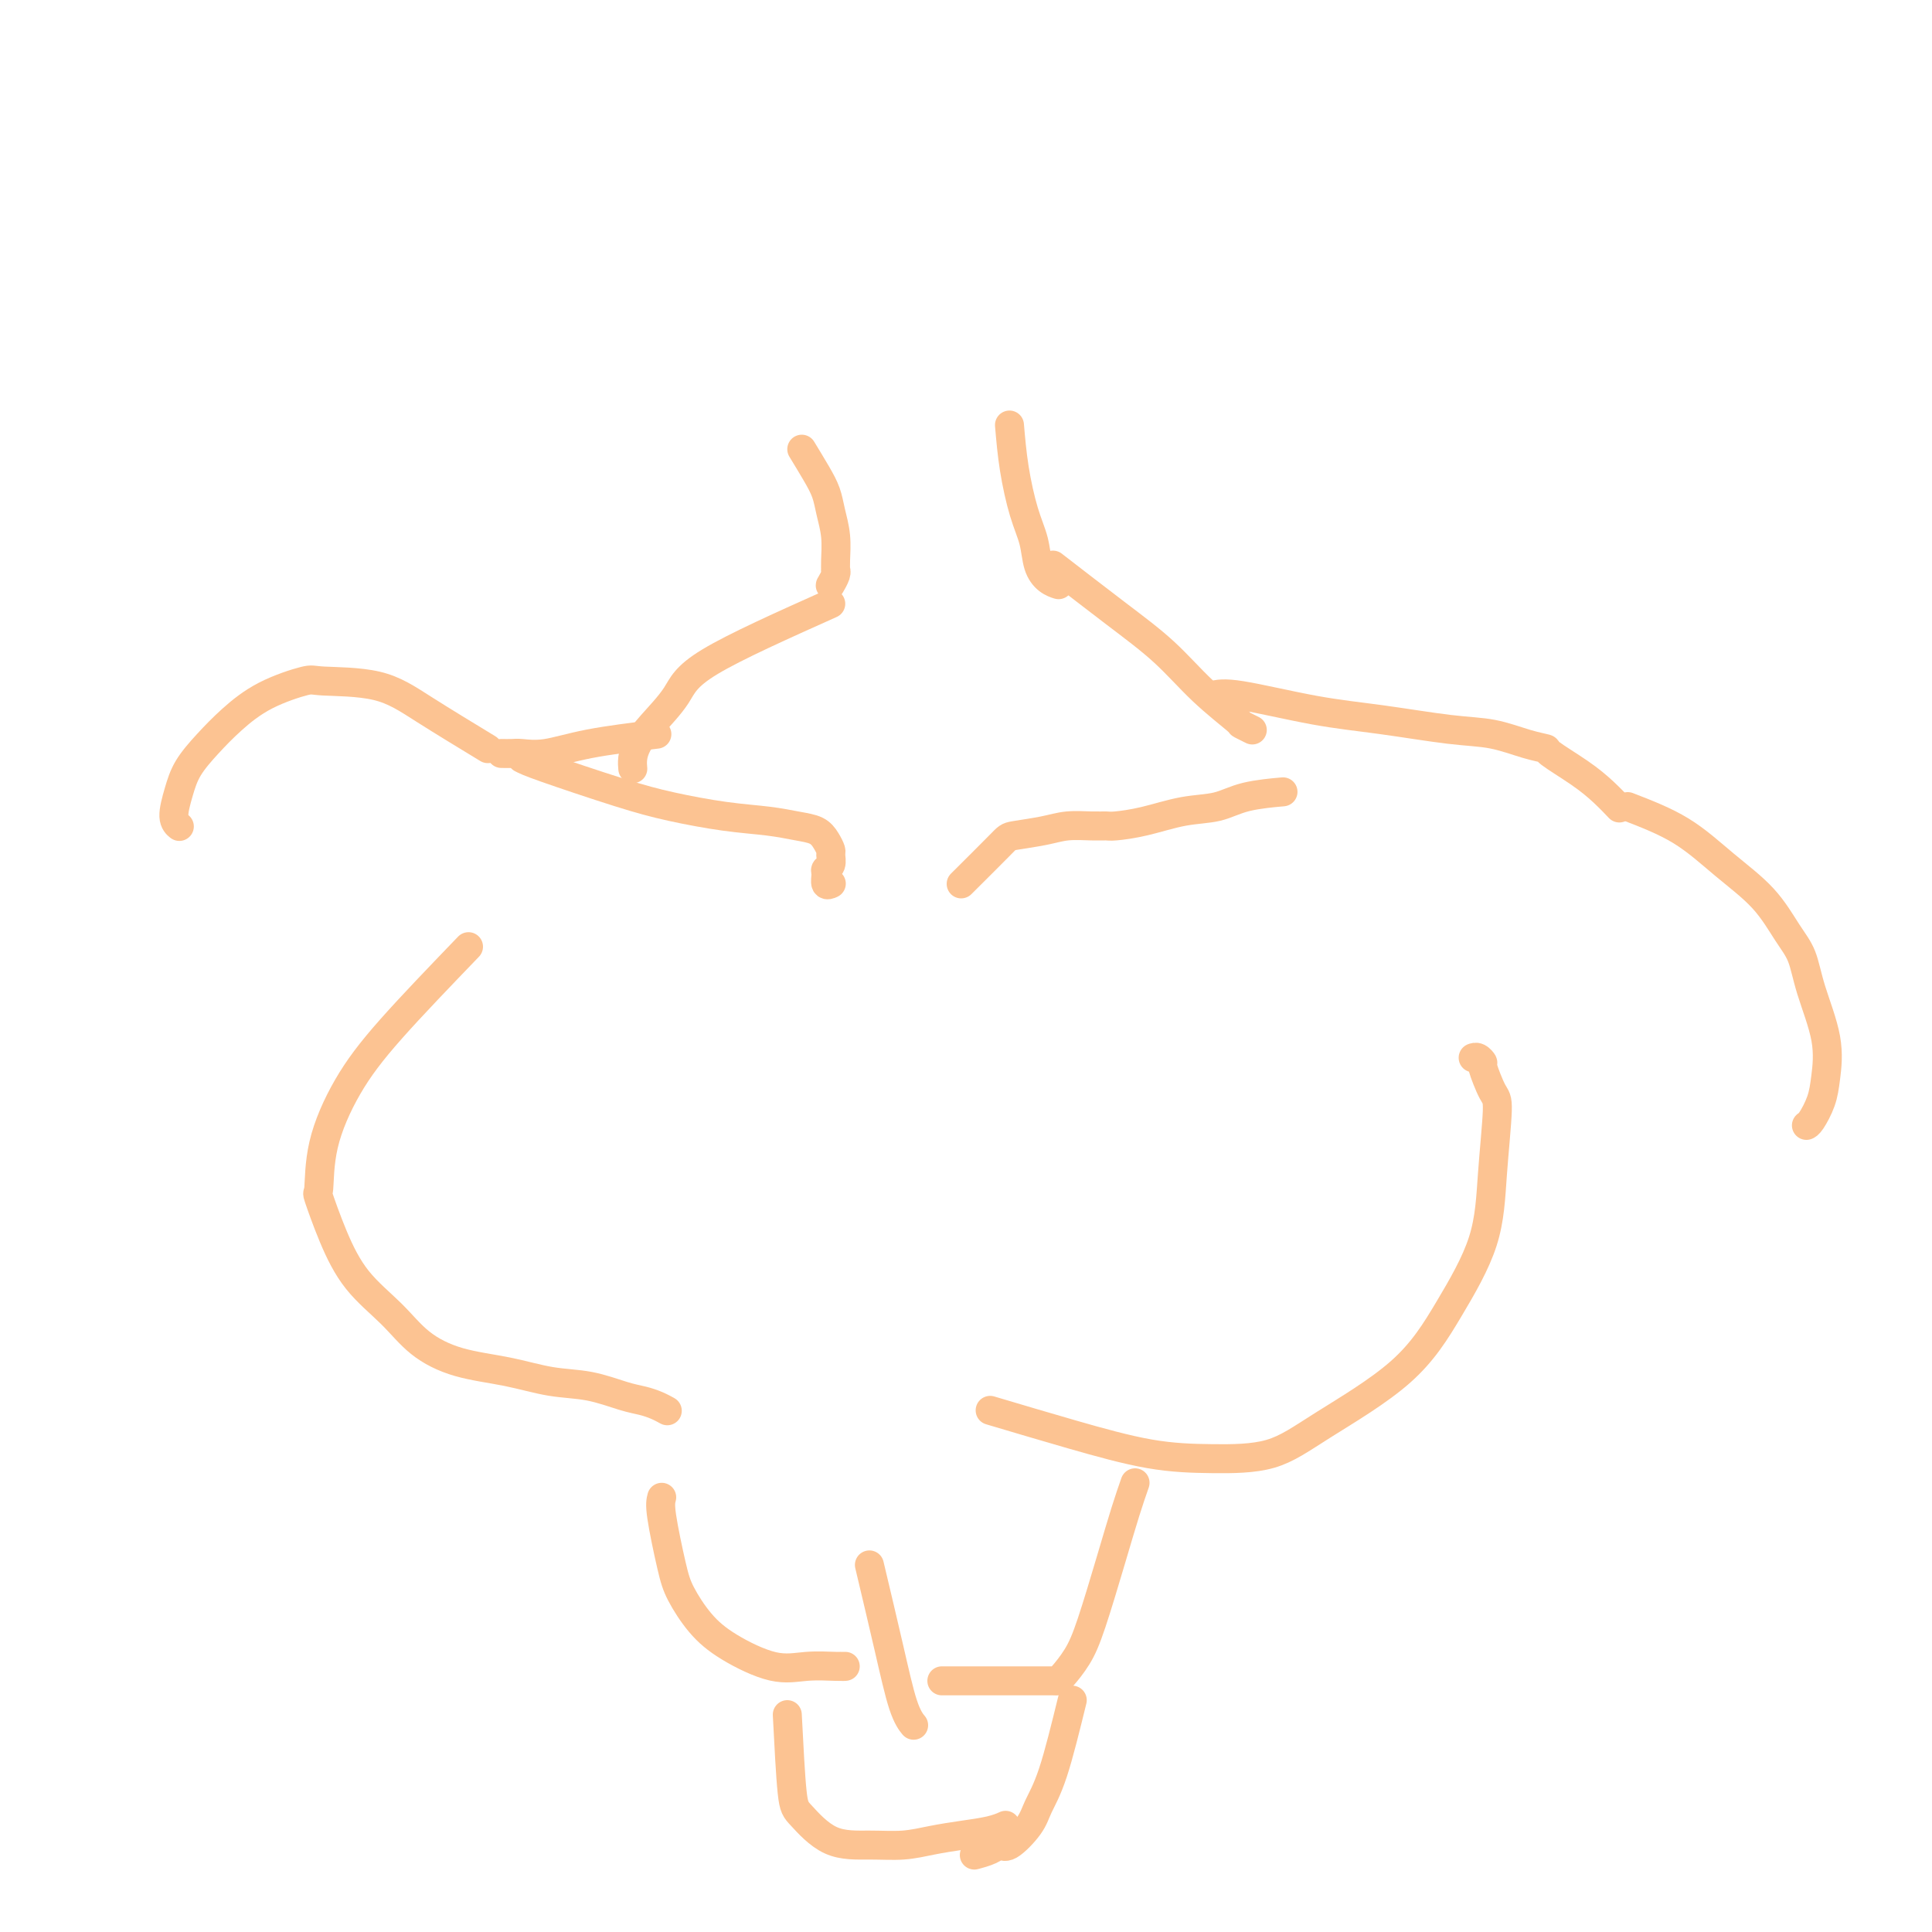 <svg viewBox='0 0 400 400' version='1.1' xmlns='http://www.w3.org/2000/svg' xmlns:xlink='http://www.w3.org/1999/xlink'><g fill='none' stroke='#FCC392' stroke-width='6' stroke-linecap='round' stroke-linejoin='round'><path d='M166,93c1.064,1.751 2.127,3.501 3,5c0.873,1.499 1.554,2.745 2,4c0.446,1.255 0.655,2.518 1,4c0.345,1.482 0.825,3.184 1,5c0.175,1.816 0.043,3.748 0,5c-0.043,1.252 0.003,1.824 0,2c-0.003,0.176 -0.053,-0.044 0,0c0.053,0.044 0.210,0.352 0,1c-0.210,0.648 -0.787,1.636 -1,2c-0.213,0.364 -0.061,0.104 0,0c0.061,-0.104 0.030,-0.052 0,0'/><path d='M209,88c0.252,2.932 0.504,5.864 1,9c0.496,3.136 1.237,6.476 2,9c0.763,2.524 1.550,4.232 2,6c0.450,1.768 0.564,3.598 1,5c0.436,1.402 1.194,2.378 2,3c0.806,0.622 1.659,0.892 2,1c0.341,0.108 0.171,0.054 0,0'/><path d='M218,117c4.549,3.516 9.098,7.032 13,10c3.902,2.968 7.158,5.387 10,8c2.842,2.613 5.270,5.418 8,8c2.730,2.582 5.763,4.939 7,6c1.237,1.061 0.679,0.824 1,1c0.321,0.176 1.520,0.765 2,1c0.480,0.235 0.240,0.118 0,0'/><path d='M172,125c-9.903,4.434 -19.806,8.868 -25,12c-5.194,3.132 -5.679,4.962 -7,7c-1.321,2.038 -3.478,4.284 -5,6c-1.522,1.716 -2.408,2.903 -3,4c-0.592,1.097 -0.890,2.103 -1,3c-0.110,0.897 -0.031,1.685 0,2c0.031,0.315 0.016,0.158 0,0'/><path d='M108,157c0.676,0.356 1.351,0.711 5,2c3.649,1.289 10.271,3.511 15,5c4.729,1.489 7.564,2.243 11,3c3.436,0.757 7.473,1.515 11,2c3.527,0.485 6.542,0.697 9,1c2.458,0.303 4.357,0.696 6,1c1.643,0.304 3.030,0.519 4,1c0.970,0.481 1.524,1.228 2,2c0.476,0.772 0.874,1.567 1,2c0.126,0.433 -0.020,0.502 0,1c0.020,0.498 0.205,1.426 0,2c-0.205,0.574 -0.801,0.795 -1,1c-0.199,0.205 -0.002,0.395 0,1c0.002,0.605 -0.192,1.624 0,2c0.192,0.376 0.769,0.107 1,0c0.231,-0.107 0.115,-0.054 0,0'/><path d='M199,183c3.192,-3.177 6.384,-6.354 8,-8c1.616,-1.646 1.655,-1.762 3,-2c1.345,-0.238 3.996,-0.599 6,-1c2.004,-0.401 3.362,-0.841 5,-1c1.638,-0.159 3.555,-0.035 5,0c1.445,0.035 2.416,-0.017 3,0c0.584,0.017 0.781,0.103 2,0c1.219,-0.103 3.459,-0.396 6,-1c2.541,-0.604 5.381,-1.521 8,-2c2.619,-0.479 5.017,-0.521 7,-1c1.983,-0.479 3.552,-1.397 6,-2c2.448,-0.603 5.774,-0.893 7,-1c1.226,-0.107 0.350,-0.031 0,0c-0.350,0.031 -0.175,0.015 0,0'/><path d='M251,144c1.164,-0.294 2.329,-0.588 6,0c3.671,0.588 9.850,2.059 15,3c5.150,0.941 9.272,1.352 14,2c4.728,0.648 10.061,1.533 14,2c3.939,0.467 6.486,0.515 9,1c2.514,0.485 4.997,1.406 7,2c2.003,0.594 3.525,0.860 4,1c0.475,0.140 -0.096,0.154 1,1c1.096,0.846 3.861,2.526 6,4c2.139,1.474 3.653,2.743 5,4c1.347,1.257 2.528,2.502 3,3c0.472,0.498 0.236,0.249 0,0'/><path d='M136,152c-5.038,0.619 -10.075,1.238 -14,2c-3.925,0.762 -6.737,1.668 -9,2c-2.263,0.332 -3.978,0.089 -5,0c-1.022,-0.089 -1.352,-0.024 -2,0c-0.648,0.024 -1.614,0.007 -2,0c-0.386,-0.007 -0.193,-0.003 0,0'/><path d='M101,155c-4.677,-2.841 -9.354,-5.682 -13,-8c-3.646,-2.318 -6.260,-4.113 -10,-5c-3.740,-0.887 -8.607,-0.868 -11,-1c-2.393,-0.132 -2.311,-0.416 -4,0c-1.689,0.416 -5.149,1.534 -8,3c-2.851,1.466 -5.094,3.282 -7,5c-1.906,1.718 -3.474,3.340 -5,5c-1.526,1.660 -3.011,3.359 -4,5c-0.989,1.641 -1.482,3.223 -2,5c-0.518,1.777 -1.063,3.748 -1,5c0.063,1.252 0.732,1.786 1,2c0.268,0.214 0.134,0.107 0,0'/><path d='M337,167c3.838,1.484 7.676,2.968 11,5c3.324,2.032 6.135,4.611 9,7c2.865,2.389 5.784,4.586 8,7c2.216,2.414 3.729,5.044 5,7c1.271,1.956 2.300,3.239 3,5c0.700,1.761 1.071,3.999 2,7c0.929,3.001 2.417,6.766 3,10c0.583,3.234 0.261,5.938 0,8c-0.261,2.062 -0.462,3.480 -1,5c-0.538,1.520 -1.414,3.140 -2,4c-0.586,0.860 -0.882,0.960 -1,1c-0.118,0.040 -0.059,0.020 0,0'/><path d='M97,196c-5.888,6.118 -11.776,12.236 -16,17c-4.224,4.764 -6.784,8.175 -9,12c-2.216,3.825 -4.087,8.065 -5,12c-0.913,3.935 -0.867,7.566 -1,9c-0.133,1.434 -0.443,0.673 0,2c0.443,1.327 1.640,4.744 3,8c1.360,3.256 2.885,6.353 5,9c2.115,2.647 4.821,4.846 7,7c2.179,2.154 3.830,4.264 6,6c2.170,1.736 4.860,3.099 8,4c3.140,0.901 6.731,1.341 10,2c3.269,0.659 6.216,1.538 9,2c2.784,0.462 5.405,0.506 8,1c2.595,0.494 5.165,1.439 7,2c1.835,0.561 2.935,0.738 4,1c1.065,0.262 2.094,0.609 3,1c0.906,0.391 1.687,0.826 2,1c0.313,0.174 0.156,0.087 0,0'/><path d='M205,292c5.686,1.691 11.372,3.381 17,5c5.628,1.619 11.199,3.166 16,4c4.801,0.834 8.833,0.953 13,1c4.167,0.047 8.468,0.020 12,-1c3.532,-1.020 6.294,-3.035 11,-6c4.706,-2.965 11.356,-6.882 16,-11c4.644,-4.118 7.281,-8.437 10,-13c2.719,-4.563 5.519,-9.370 7,-14c1.481,-4.630 1.641,-9.082 2,-14c0.359,-4.918 0.917,-10.302 1,-13c0.083,-2.698 -0.307,-2.709 -1,-4c-0.693,-1.291 -1.688,-3.863 -2,-5c-0.312,-1.137 0.060,-0.841 0,-1c-0.060,-0.159 -0.552,-0.775 -1,-1c-0.448,-0.225 -0.851,-0.061 -1,0c-0.149,0.061 -0.042,0.017 0,0c0.042,-0.017 0.021,-0.009 0,0'/><path d='M137,310c-0.190,0.700 -0.379,1.400 0,4c0.379,2.600 1.328,7.100 2,10c0.672,2.900 1.069,4.199 2,6c0.931,1.801 2.395,4.104 4,6c1.605,1.896 3.349,3.384 6,5c2.651,1.616 6.209,3.361 9,4c2.791,0.639 4.815,0.171 7,0c2.185,-0.171 4.532,-0.046 6,0c1.468,0.046 2.057,0.012 2,0c-0.057,-0.012 -0.761,-0.003 -1,0c-0.239,0.003 -0.012,0.001 0,0c0.012,-0.001 -0.189,-0.000 0,0c0.189,0.000 0.768,0.000 1,0c0.232,-0.000 0.116,-0.000 0,0'/><path d='M235,307c-0.608,1.749 -1.217,3.498 -2,6c-0.783,2.502 -1.741,5.756 -3,10c-1.259,4.244 -2.821,9.477 -4,13c-1.179,3.523 -1.976,5.336 -3,7c-1.024,1.664 -2.274,3.178 -3,4c-0.726,0.822 -0.929,0.952 -1,1c-0.071,0.048 -0.011,0.013 -1,0c-0.989,-0.013 -3.028,-0.003 -5,0c-1.972,0.003 -3.877,0.001 -6,0c-2.123,-0.001 -4.464,-0.000 -6,0c-1.536,0.000 -2.267,0.000 -3,0c-0.733,-0.000 -1.466,-0.000 -2,0c-0.534,0.000 -0.867,0.000 -1,0c-0.133,-0.000 -0.067,-0.000 0,0'/><path d='M180,324c1.411,5.946 2.821,11.893 4,17c1.179,5.107 2.125,9.375 3,12c0.875,2.625 1.679,3.607 2,4c0.321,0.393 0.161,0.196 0,0'/><path d='M163,355c0.326,6.340 0.651,12.680 1,16c0.349,3.320 0.720,3.619 2,5c1.280,1.381 3.467,3.845 6,5c2.533,1.155 5.413,1.000 8,1c2.587,-0.000 4.883,0.154 7,0c2.117,-0.154 4.056,-0.616 6,-1c1.944,-0.384 3.892,-0.691 6,-1c2.108,-0.309 4.375,-0.622 6,-1c1.625,-0.378 2.607,-0.822 3,-1c0.393,-0.178 0.196,-0.089 0,0'/><path d='M222,352c-1.383,5.635 -2.765,11.271 -4,15c-1.235,3.729 -2.321,5.552 -3,7c-0.679,1.448 -0.950,2.521 -2,4c-1.050,1.479 -2.880,3.363 -4,4c-1.120,0.637 -1.529,0.027 -2,0c-0.471,-0.027 -1.002,0.529 -2,1c-0.998,0.471 -2.461,0.858 -3,1c-0.539,0.142 -0.154,0.041 0,0c0.154,-0.041 0.077,-0.020 0,0'/></g>
</svg>
